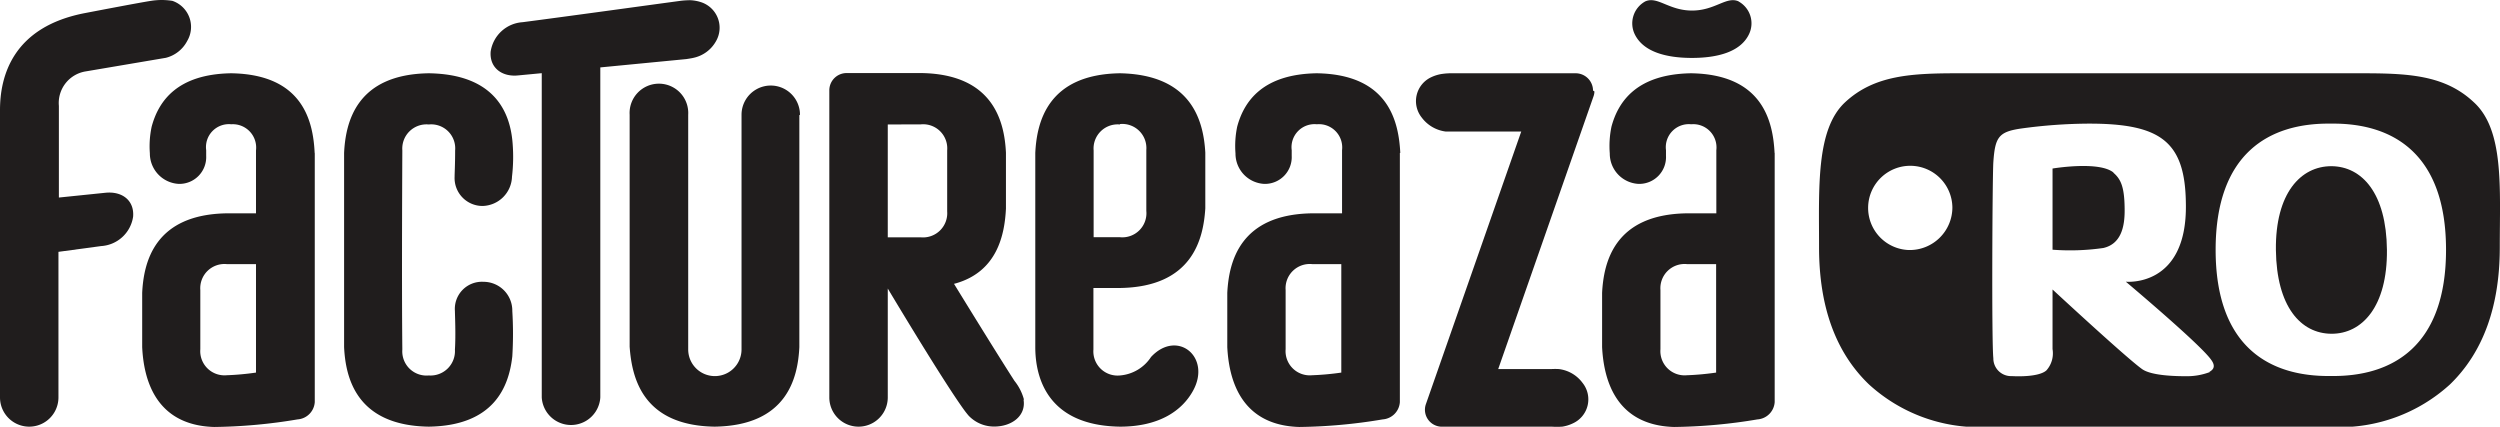 <svg xmlns="http://www.w3.org/2000/svg" viewBox="0 0 234.38 40"><defs><style>.cls-1{fill:#201d1d;}</style></defs><title>factureaza-logo-black</title><g id="Layer_2" data-name="Layer 2"><g id="Layer_1-2" data-name="Layer 1"><path class="cls-1" d="M75,10.76a2.74,2.74,0,1,0-5.48,0v22a2.48,2.48,0,0,1-5,0v-22a2.75,2.75,0,1,0-5.49,0V31.5c0,.34,0,.94,0,1C59.24,35.46,60.27,39.9,67,40h0c6.77-.1,7.8-4.54,7.94-7.46,0-.1,0-.7,0-1,0-3.43,0-20.74,0-20.74"/><path class="cls-1" d="M105,27h0c6.77-.1,7.82-4.55,8-7.47,0-.08,0-5.15,0-5.23C112.83,11.42,111.8,7,105,6.87h0c-6.76.1-7.8,4.55-7.94,7.47,0,.07,0,18.1,0,18.2,0,2.9,1.17,7.36,7.94,7.46h0c3.64,0,5.8-1.47,6.84-3.35,1.77-3.18-1.48-5.82-3.93-3.18a3.84,3.84,0,0,1-2.91,1.73,2.27,2.27,0,0,1-2.49-2.43V27Zm0-15.37a2.26,2.26,0,0,1,2.47,2.43v5.71A2.26,2.26,0,0,1,105,22.24h-2.47V14.1A2.26,2.26,0,0,1,105,11.67"/><path class="cls-1" d="M96,37.47a4.73,4.73,0,0,0-.89-1.76c-1.62-2.5-5.67-9.1-5.67-9.1l.19-.05c3.9-1.13,4.56-4.61,4.68-7,0-.08,0-5.16,0-5.24-.14-2.92-1.18-7.37-7.94-7.47h-7a1.62,1.62,0,0,0-1.62,1.62V37.26a2.74,2.74,0,0,0,5.48,0V27.05s5.13,8.6,7.17,11.4c.1.14.33.43.43.54a3.29,3.29,0,0,0,2.38,1c1.64,0,3-1,2.75-2.53m-9.63-25.8A2.26,2.26,0,0,1,88.8,14.1v5.72a2.27,2.27,0,0,1-2.47,2.43h-3.1V11.67Z"/><path class="cls-1" d="M65.71.2a3.75,3.75,0,0,0-1-.18,7.77,7.77,0,0,0-1,.07C59.8.62,53,1.56,49,2.08a3.24,3.24,0,0,0-3,2.76c-.12,1.5,1.05,2.39,2.58,2.23l2.21-.21v30.4a2.75,2.75,0,0,0,5.49,0V6.32l8.06-.78s.54-.08.68-.12a3.17,3.17,0,0,0,2.09-1.53A2.52,2.52,0,0,0,65.71.2"/><path class="cls-1" d="M45.33,26.42a2.54,2.54,0,0,0-2.68,2.74c0,.33.09,2.25,0,3.61A2.29,2.29,0,0,1,40.2,35.2a2.27,2.27,0,0,1-2.48-2.43c-.07-6.38,0-18.67,0-18.67a2.27,2.27,0,0,1,2.48-2.43,2.25,2.25,0,0,1,2.47,2.43c0,1.32-.05,2.14-.05,2.47a2.62,2.62,0,0,0,2.61,2.74A2.83,2.83,0,0,0,48,16.57a15.89,15.89,0,0,0,.06-3.11c-.22-3-1.74-6.5-7.86-6.59-6.77.1-7.8,4.55-7.94,7.47,0,.05,0,18.14,0,18.2.14,2.91,1.17,7.36,7.94,7.46,6.12-.09,7.51-3.74,7.83-6.59a35.09,35.09,0,0,0,0-4.25,2.7,2.7,0,0,0-2.71-2.74"/><path class="cls-1" d="M29.5,14.34c-.14-2.92-1.06-7.37-7.83-7.47-5,.08-6.79,2.55-7.45,5a8.76,8.76,0,0,0-.17,2.51,2.86,2.86,0,0,0,2.71,2.86,2.51,2.51,0,0,0,2.57-2.63c0-.33,0-.2,0-.53a2.15,2.15,0,0,1,2.35-2.43A2.19,2.19,0,0,1,24,14.1V20H21.27c-6.76.1-7.8,4.54-7.94,7.46,0,.08,0,5,0,5.08.13,2.73,1.06,7.32,6.74,7.49a50.2,50.2,0,0,0,7.82-.71,1.74,1.74,0,0,0,1.62-1.62s0-23.29,0-23.33M24,34.93a25.26,25.26,0,0,1-2.75.25,2.27,2.27,0,0,1-2.47-2.44V27.19a2.27,2.27,0,0,1,2.47-2.43H24Z"/><path class="cls-1" d="M131.28,14.34c-.15-2.92-1.07-7.37-7.83-7.47-5,.08-6.8,2.55-7.46,5a8.85,8.85,0,0,0-.16,2.51,2.84,2.84,0,0,0,2.7,2.86,2.51,2.51,0,0,0,2.57-2.63c0-.33,0-.2,0-.53a2.16,2.16,0,0,1,2.36-2.43,2.18,2.18,0,0,1,2.36,2.43V20H123c-6.76.1-7.79,4.54-7.94,7.46v5.08c.14,2.73,1.07,7.32,6.74,7.49a50.2,50.2,0,0,0,7.82-.71,1.74,1.74,0,0,0,1.62-1.62V14.34m-5.49,20.59a25.26,25.26,0,0,1-2.74.25,2.27,2.27,0,0,1-2.48-2.44V27.19a2.27,2.27,0,0,1,2.48-2.43h2.74Z"/><path class="cls-1" d="M166.37,14.34c-.15-2.92-1.07-7.37-7.83-7.47-5,.08-6.8,2.55-7.46,5a8.85,8.85,0,0,0-.16,2.51,2.84,2.84,0,0,0,2.7,2.86,2.51,2.51,0,0,0,2.57-2.63c0-.33,0-.2,0-.53a2.16,2.16,0,0,1,2.36-2.43,2.18,2.18,0,0,1,2.36,2.43V20h-2.77c-6.76.1-7.79,4.54-7.94,7.46v5.08c.14,2.73,1.07,7.32,6.74,7.49a50.2,50.2,0,0,0,7.82-.71,1.74,1.74,0,0,0,1.62-1.62V14.34m-5.49,20.59a25.26,25.26,0,0,1-2.74.25,2.27,2.27,0,0,1-2.48-2.44V27.19a2.27,2.27,0,0,1,2.48-2.43h2.74Z"/><path class="cls-1" d="M163,.13c-1.14-.51-2.19.86-4.37.86S155.4-.38,154.25.13a2.35,2.35,0,0,0-1,3.06c.82,1.72,3.06,2.24,5.37,2.24s4.55-.52,5.36-2.24a2.34,2.34,0,0,0-1-3.06"/><path class="cls-1" d="M16.16.08a6.32,6.32,0,0,0-2,0C13.14.23,8,1.22,8,1.22,1.2,2.51,0,7.13,0,10.32V37.26a2.74,2.74,0,0,0,5.48,0V23.61l4-.54a3.23,3.23,0,0,0,3-2.76c.12-1.5-1-2.39-2.58-2.24l-4.38.45V9.93A3,3,0,0,1,8,6.7l7.55-1.28a3.11,3.11,0,0,0,2-1.58A2.58,2.58,0,0,0,16.16.08"/><path class="cls-1" d="M149.35,8.49a1.63,1.63,0,0,0-1.62-1.62H136.2a6.27,6.27,0,0,0-1,.06,3.57,3.57,0,0,0-1,.3,2.47,2.47,0,0,0-.91,3.79,3.33,3.33,0,0,0,2.23,1.31c.14,0,.68,0,.68,0h6.42l-8.95,25.59A1.59,1.59,0,0,0,135.29,40h10.17a7.72,7.72,0,0,0,1,0,3.48,3.48,0,0,0,1-.31,2.47,2.47,0,0,0,.91-3.79,3.24,3.24,0,0,0-2.23-1.3,6.34,6.34,0,0,0-.68,0h-5l8.95-25.61a1.42,1.42,0,0,0,.07-.42"/><path class="cls-1" d="M198.16,16.19c-1.34-1.13-5.73-.39-5.73-.39v7.61a21.81,21.81,0,0,0,4.76-.16c1.67-.38,2-2,2-3.5,0-2.17-.33-2.94-1.06-3.56"/><path class="cls-1" d="M218.57,15.58c-2.87,0-5.26,2.53-5.2,7.85s2.33,7.84,5.2,7.86,5.26-2.54,5.21-7.86-2.34-7.83-5.21-7.85"/><path class="cls-1" d="M231.93,9.59C229.18,7,225.71,6.87,221.3,6.87H183.6c-4.41,0-7.88.17-10.62,2.72s-2.44,8-2.44,13.6,1.58,9.88,4.68,12.85a15.31,15.31,0,0,0,10.87,4h32.72a15.36,15.36,0,0,0,10.88-4c3.1-3,4.67-7.3,4.67-12.85s.42-11-2.43-13.6m-53,13.85a3.95,3.95,0,1,1,4.11-4,4,4,0,0,1-4.11,4m28.25,11.44a6,6,0,0,1-2.26.39c-1,0-3.19-.05-4.07-.65-1.43-1-8.42-7.48-8.42-7.48v5.59a2.4,2.4,0,0,1-.58,2c-.68.6-2.6.57-3.23.53a1.66,1.66,0,0,1-1.74-1.68c-.17-1.5-.09-17,0-18.38.16-2.32.49-2.83,2.53-3.14a47.65,47.65,0,0,1,6.46-.47c6.73,0,9,1.7,9.06,7.5.15,7.91-5.63,7.32-5.63,7.32s7,5.88,8,7.32c.54.73.05,1-.17,1.14m11.39.38c-5.82.08-10.8-2.8-10.8-11.83s5-11.91,10.8-11.83c5.82-.08,10.8,2.81,10.8,11.83s-5,11.91-10.8,11.83"/></g></g></svg>